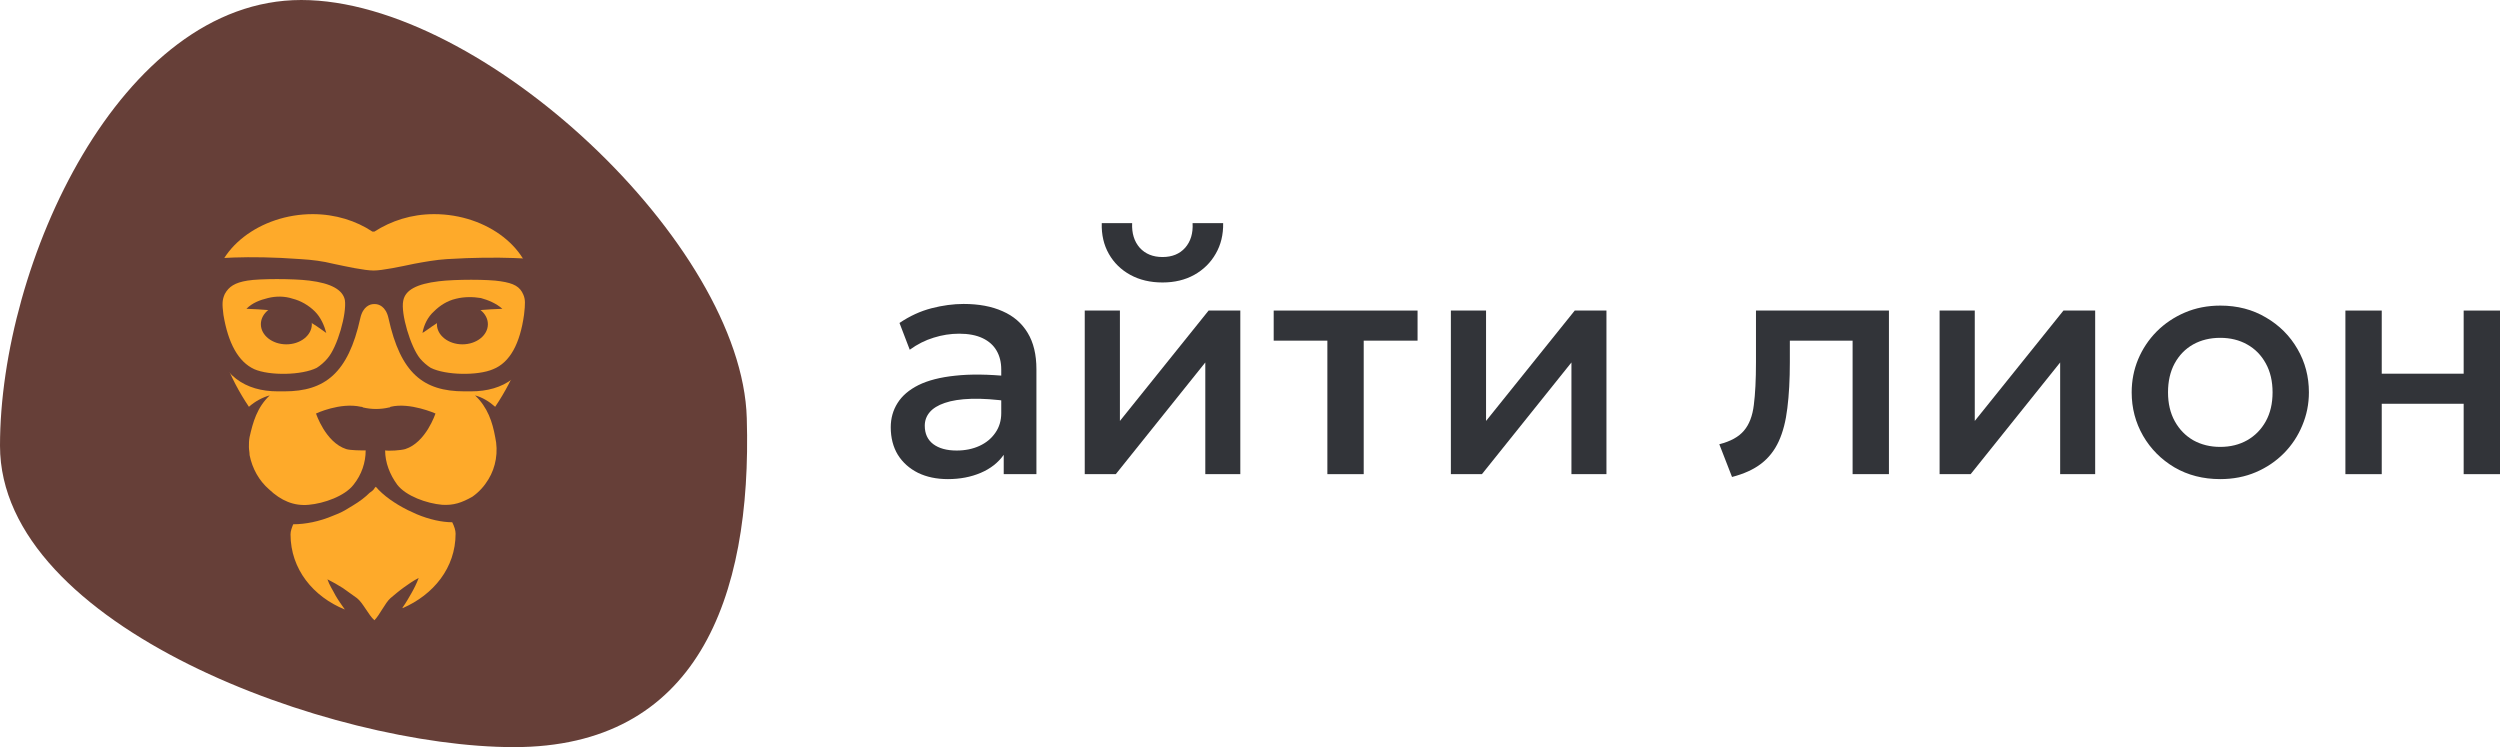 <svg width="174" height="52" viewBox="0 0 174 52" fill="none" xmlns="http://www.w3.org/2000/svg">
<path d="M65.974 33.346C65.184 33.346 64.491 33.2 63.893 32.909C63.295 32.61 62.828 32.192 62.49 31.655C62.161 31.111 61.996 30.471 61.996 29.735C61.996 29.114 62.153 28.554 62.467 28.056C62.782 27.55 63.268 27.132 63.927 26.802C64.594 26.473 65.449 26.254 66.491 26.147C67.533 26.032 68.786 26.047 70.25 26.193L70.296 27.941C69.254 27.795 68.357 27.734 67.606 27.757C66.855 27.78 66.238 27.876 65.755 28.044C65.28 28.205 64.927 28.424 64.698 28.7C64.475 28.968 64.364 29.279 64.364 29.631C64.364 30.183 64.56 30.609 64.95 30.908C65.349 31.207 65.893 31.357 66.583 31.357C67.173 31.357 67.702 31.249 68.169 31.035C68.637 30.82 69.004 30.517 69.273 30.126C69.549 29.735 69.687 29.275 69.687 28.746V25.721C69.687 25.215 69.579 24.778 69.365 24.41C69.15 24.034 68.824 23.743 68.388 23.536C67.951 23.329 67.407 23.225 66.755 23.225C66.157 23.225 65.567 23.317 64.985 23.501C64.403 23.678 63.847 23.958 63.318 24.341L62.605 22.478C63.318 21.995 64.061 21.654 64.835 21.454C65.609 21.255 66.353 21.155 67.066 21.155C68.123 21.155 69.028 21.324 69.778 21.661C70.537 21.991 71.12 22.493 71.526 23.168C71.932 23.835 72.135 24.678 72.135 25.698V33.001H69.859V31.655C69.476 32.2 68.943 32.618 68.261 32.909C67.579 33.2 66.817 33.346 65.974 33.346Z" fill="#323439"/>
<path d="M75.498 33.001V21.615H77.946V29.298L84.119 21.615H86.326V33.001H83.889V25.227L77.659 33.001H75.498ZM80.912 19.66C80.061 19.66 79.314 19.484 78.67 19.131C78.027 18.779 77.529 18.292 77.176 17.671C76.823 17.049 76.659 16.337 76.682 15.531H78.797C78.766 16.237 78.942 16.808 79.326 17.245C79.716 17.674 80.245 17.889 80.912 17.889C81.579 17.889 82.104 17.674 82.487 17.245C82.87 16.808 83.043 16.237 83.004 15.531H85.131C85.146 16.329 84.974 17.038 84.614 17.659C84.261 18.28 83.763 18.771 83.119 19.131C82.483 19.484 81.747 19.66 80.912 19.66Z" fill="#323439"/>
<path d="M92.385 33.001V23.709H88.649V21.615H98.662V23.709H94.914V33.001H92.385Z" fill="#323439"/>
<path d="M100.981 33.001V21.615H103.429V29.298L109.602 21.615H111.809V33.001H109.372V25.227L103.142 33.001H100.981Z" fill="#323439"/>
<path d="M120.549 33.197L119.664 30.919C120.446 30.72 121.017 30.406 121.377 29.976C121.745 29.547 121.975 28.949 122.067 28.182C122.166 27.416 122.216 26.427 122.216 25.215V21.615H131.47V33.001H128.941V23.709H124.573V25.215C124.573 26.434 124.515 27.496 124.4 28.401C124.293 29.305 124.094 30.076 123.802 30.712C123.511 31.349 123.101 31.87 122.572 32.276C122.051 32.675 121.377 32.982 120.549 33.197Z" fill="#323439"/>
<path d="M134.996 33.001V21.615H137.444V29.298L143.617 21.615H145.824V33.001H143.387V25.227L137.157 33.001H134.996Z" fill="#323439"/>
<path d="M154.527 33.346C153.339 33.346 152.278 33.074 151.343 32.53C150.415 31.977 149.687 31.245 149.159 30.333C148.63 29.413 148.365 28.405 148.365 27.308C148.365 26.495 148.515 25.729 148.814 25.008C149.12 24.28 149.549 23.636 150.101 23.076C150.661 22.516 151.316 22.075 152.067 21.753C152.818 21.431 153.642 21.27 154.538 21.27C155.726 21.27 156.784 21.546 157.711 22.098C158.646 22.643 159.378 23.375 159.907 24.295C160.436 25.207 160.7 26.212 160.7 27.308C160.7 28.113 160.547 28.88 160.24 29.608C159.941 30.337 159.516 30.981 158.964 31.541C158.412 32.1 157.761 32.541 157.01 32.863C156.259 33.185 155.431 33.346 154.527 33.346ZM154.527 31.104C155.232 31.104 155.857 30.95 156.401 30.643C156.953 30.329 157.386 29.888 157.7 29.321C158.014 28.753 158.171 28.083 158.171 27.308C158.171 26.534 158.014 25.863 157.7 25.296C157.386 24.721 156.953 24.28 156.401 23.973C155.857 23.666 155.232 23.513 154.527 23.513C153.822 23.513 153.193 23.666 152.642 23.973C152.098 24.28 151.668 24.721 151.354 25.296C151.048 25.863 150.894 26.534 150.894 27.308C150.894 28.083 151.052 28.753 151.366 29.321C151.68 29.888 152.109 30.329 152.653 30.643C153.205 30.95 153.83 31.104 154.527 31.104Z" fill="#323439"/>
<path d="M163.24 33.001V21.615H165.769V26.009H171.471V21.615H174V33.001H171.471V28.102H165.769V33.001H163.24Z" fill="#323439"/>
<path d="M51.976 29.107C52.35 41.768 48.427 52 35.771 52C23.116 52 0 43.637 0 31.023C0 18.361 8.359 0 20.968 0C33.577 0 51.649 17.006 51.976 29.107Z" fill="#663F38"/>
<path d="M37.079 20.323C37.079 17.333 33.904 14.904 30.214 14.904C28.627 14.904 27.226 15.371 26.058 16.119C26.011 16.119 25.965 16.119 25.918 16.119C24.797 15.371 23.349 14.904 21.762 14.904C18.119 14.904 14.897 17.333 14.897 20.323C14.897 20.464 14.897 20.931 14.897 21.071C14.897 23.781 15.971 26.304 17.325 28.313C17.746 27.939 18.259 27.659 18.773 27.518C17.886 28.359 17.605 29.387 17.372 30.415C17.325 30.649 17.325 30.882 17.325 31.116C17.325 31.303 17.372 31.49 17.372 31.677C17.559 32.611 18.026 33.452 18.726 34.059C19.567 34.854 20.454 35.227 21.482 35.134C22.556 35.04 24.003 34.526 24.61 33.732C25.171 33.032 25.451 32.191 25.451 31.349C25.171 31.349 24.377 31.349 24.097 31.256C22.649 30.789 21.995 28.78 21.995 28.78C21.995 28.78 23.676 27.986 25.124 28.313C25.171 28.313 25.217 28.313 25.264 28.359C25.871 28.5 26.478 28.5 27.085 28.359C27.132 28.359 27.132 28.359 27.179 28.313C28.533 27.986 30.308 28.78 30.308 28.78C30.308 28.78 29.654 30.789 28.206 31.256C27.879 31.349 27.085 31.396 26.805 31.349C26.805 32.191 27.132 33.032 27.646 33.732C28.253 34.526 29.701 35.04 30.775 35.134C31.569 35.181 32.129 34.994 32.876 34.573C33.343 34.246 33.717 33.826 33.997 33.358C34.511 32.517 34.697 31.443 34.464 30.415C34.277 29.387 33.95 28.359 33.063 27.518C33.577 27.659 34.044 27.939 34.464 28.313C35.818 26.304 36.892 23.781 36.892 21.071C37.079 20.978 37.079 20.51 37.079 20.323Z" fill="#FEAA2A"/>
<path d="M29.001 35.788C28.814 35.695 28.58 35.601 28.393 35.508C27.459 35.041 26.666 34.48 26.152 33.873C26.152 33.873 26.152 33.919 26.105 33.919C26.012 34.106 25.872 34.2 25.732 34.293C25.405 34.62 25.031 34.9 24.564 35.181C24.19 35.414 23.817 35.648 23.443 35.788C23.35 35.835 23.303 35.835 23.21 35.882C22.229 36.302 21.248 36.489 20.407 36.489C20.314 36.723 20.221 36.956 20.221 37.19C20.221 39.62 21.808 41.535 24.003 42.423C23.77 42.096 23.537 41.769 23.35 41.442C23.163 41.068 22.929 40.741 22.789 40.32C23.163 40.507 23.49 40.694 23.863 40.928C24.19 41.161 24.517 41.395 24.844 41.629C25.265 41.956 25.638 42.797 26.058 43.17C26.432 42.797 26.806 41.956 27.179 41.629C27.459 41.395 27.786 41.115 28.113 40.881C28.44 40.647 28.767 40.414 29.141 40.227C29.001 40.601 28.814 40.974 28.627 41.301C28.44 41.629 28.253 41.956 28.02 42.283C28.02 42.283 28.02 42.283 28.02 42.329C30.168 41.395 31.709 39.526 31.709 37.143C31.709 36.91 31.616 36.629 31.476 36.349C30.775 36.349 29.888 36.162 29.001 35.788Z" fill="#FEAA2A"/>
<path d="M17.152 21.492C17.573 21.071 18.086 20.884 18.647 20.744C19.207 20.604 19.814 20.604 20.375 20.791C20.935 20.931 21.496 21.258 21.916 21.678C22.336 22.099 22.57 22.66 22.71 23.174C22.243 22.847 21.823 22.52 21.402 22.333C20.982 22.099 20.562 21.912 20.141 21.819C19.207 21.585 18.273 21.538 17.152 21.492Z" fill="#663F38"/>
<path d="M19.93 23.966C20.91 23.966 21.704 23.339 21.704 22.565C21.704 21.791 20.91 21.164 19.93 21.164C18.95 21.164 18.156 21.791 18.156 22.565C18.156 23.339 18.95 23.966 19.93 23.966Z" fill="#663F38"/>
<path d="M34.963 21.492C33.843 21.538 32.862 21.585 31.974 21.819C31.507 21.912 31.087 22.099 30.713 22.333C30.293 22.52 29.919 22.847 29.406 23.174C29.499 22.613 29.779 22.052 30.2 21.678C30.62 21.258 31.134 20.931 31.741 20.791C32.301 20.651 32.908 20.651 33.469 20.744C33.983 20.884 34.543 21.118 34.963 21.492Z" fill="#663F38"/>
<path d="M32.183 23.966C33.163 23.966 33.957 23.339 33.957 22.565C33.957 21.792 33.163 21.164 32.183 21.164C31.204 21.164 30.409 21.792 30.409 22.565C30.409 23.339 31.204 23.966 32.183 23.966Z" fill="#663F38"/>
<path d="M38.246 18.128C37.359 18.034 34.884 17.8 31.102 18.034C30.354 18.081 29.56 18.221 28.813 18.361C27.926 18.548 26.618 18.828 26.011 18.828C25.358 18.828 24.097 18.548 23.209 18.361C22.462 18.174 21.715 18.081 20.921 18.034C17.139 17.754 14.71 17.987 13.776 18.128C13.543 18.174 13.403 18.361 13.403 18.548V19.856C13.403 19.996 13.449 20.09 13.543 20.183C13.87 20.51 14.15 20.977 14.243 21.445L14.757 23.454C15.364 26.163 17.092 27.238 19.333 27.238H19.8C22.602 27.238 24.237 25.977 25.077 22.146C25.264 21.305 25.778 21.164 26.011 21.164H26.058C26.105 21.164 26.105 21.164 26.105 21.164C26.338 21.164 26.852 21.305 27.039 22.146C27.879 25.977 29.467 27.238 32.316 27.238H32.783C35.024 27.238 36.752 26.163 37.359 23.454L37.873 21.445C37.966 20.977 38.246 20.557 38.573 20.183C38.667 20.09 38.713 19.996 38.713 19.856V18.548C38.62 18.361 38.48 18.174 38.246 18.128ZM22.789 24.949C22.602 25.182 22.275 25.463 22.042 25.603C21.015 26.117 18.773 26.163 17.699 25.696C16.578 25.182 15.878 23.874 15.551 21.912C15.457 21.164 15.457 20.884 15.644 20.464C15.924 19.95 16.345 19.669 17.232 19.529C18.073 19.389 20.407 19.389 21.528 19.529C23.069 19.716 23.863 20.183 24.003 20.884C24.143 21.819 23.49 24.154 22.789 24.949ZM36.472 21.912C36.192 23.921 35.491 25.229 34.324 25.696C33.25 26.163 31.008 26.117 29.981 25.603C29.747 25.463 29.42 25.182 29.233 24.949C28.58 24.154 27.879 21.819 28.066 20.931C28.206 20.183 29 19.763 30.541 19.576C31.662 19.436 33.997 19.436 34.837 19.576C35.771 19.716 36.192 19.95 36.425 20.51C36.565 20.837 36.565 21.118 36.472 21.912Z" fill="#663F38"/>
</svg>
